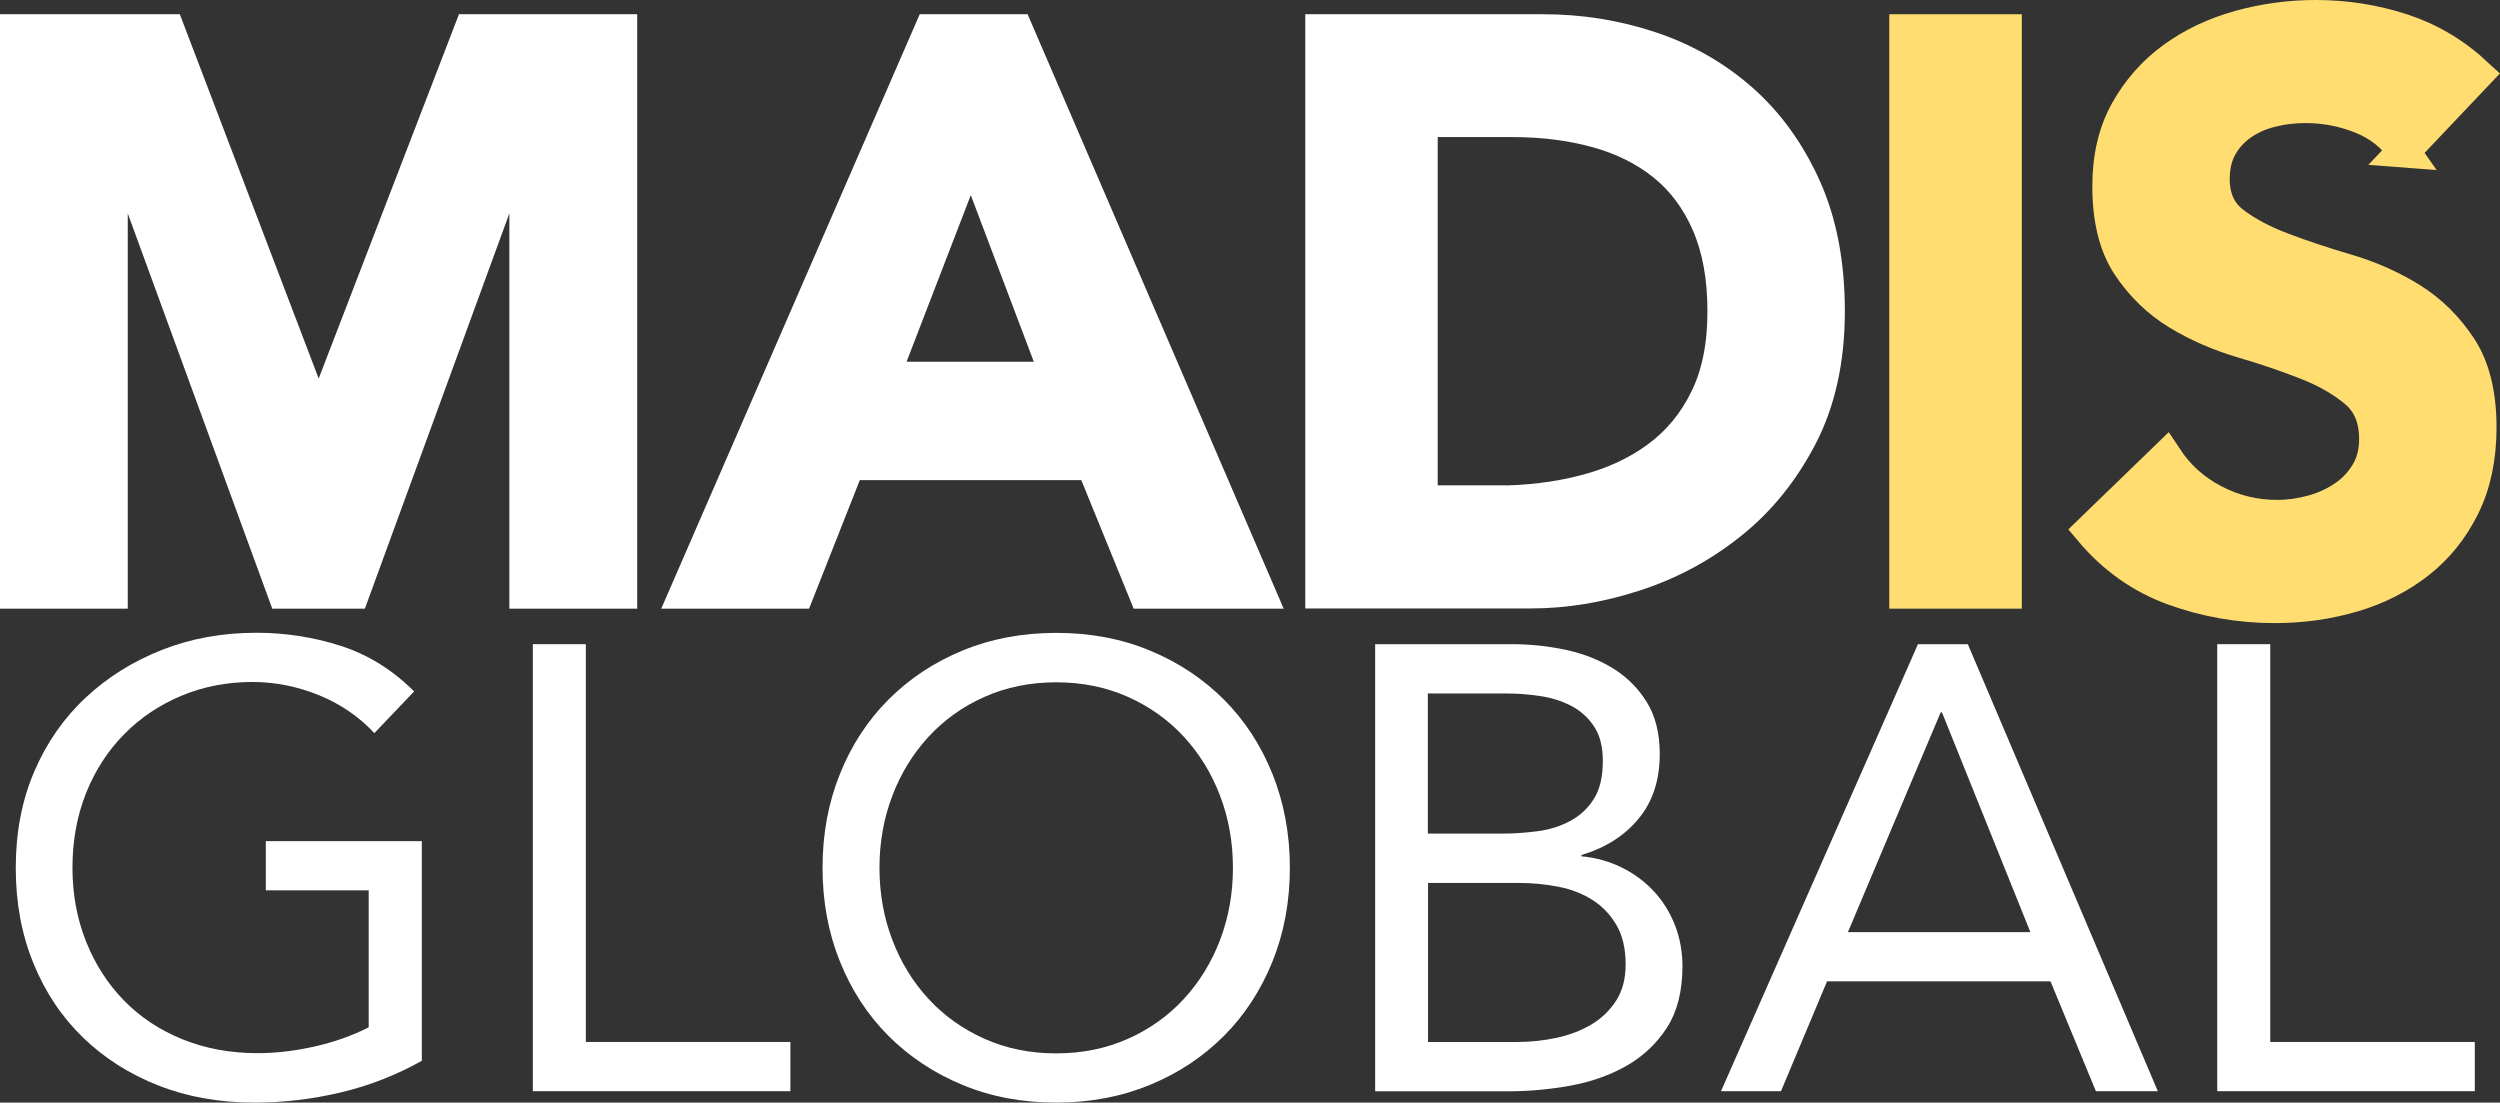 <svg xmlns="http://www.w3.org/2000/svg" id="Camada_1" data-name="Camada 1" viewBox="0 0 230.14 101.5"><rect x="0" y="0" width="230.14" height="101.5" fill="#333333" stroke="none"/><defs><style>      .cls-1, .cls-2 {        fill: #fff;      }      .cls-3 {        fill: #ffdd71;        stroke: #ffdd71;        stroke-miterlimit: 10;      }      .cls-3, .cls-2 {        stroke-width: 3px;      }      .cls-2 {        stroke: #fff;      }    </style></defs><g><path class="cls-2" d="m1.5,2.81h14.02l13.81,36.23L43.28,2.81h13.88v51.72h-8.77V11.58h-.15l-15.7,42.95h-6.43L10.41,11.58h-.15v42.95H1.5V2.81Z"></path><path class="cls-2" d="m85.65,2.81h7.96l22.28,51.72h-10.52l-4.82-11.83h-22.42l-4.67,11.83h-10.3L85.65,2.81Zm11.69,31.99l-7.96-21.04-8.11,21.04h16.07Z"></path><path class="cls-2" d="m121.66,2.81h20.38c3.41,0,6.69.52,9.86,1.57,3.16,1.05,5.96,2.64,8.4,4.78,2.43,2.14,4.38,4.83,5.84,8.07,1.46,3.24,2.19,7.05,2.19,11.43s-.84,8.27-2.52,11.5c-1.68,3.24-3.85,5.92-6.5,8.03-2.65,2.12-5.6,3.7-8.84,4.75-3.24,1.05-6.42,1.57-9.53,1.57h-19.28V2.81Zm16.07,43.39c2.87,0,5.59-.33,8.14-.99,2.56-.66,4.78-1.68,6.68-3.07,1.9-1.39,3.4-3.19,4.49-5.41,1.1-2.22,1.64-4.91,1.64-8.07s-.49-5.79-1.46-8.04c-.97-2.24-2.33-4.05-4.05-5.44-1.73-1.39-3.77-2.41-6.14-3.07-2.36-.66-4.96-.99-7.78-.99h-8.4v35.06h6.87Z"></path><path class="cls-3" d="m175.42,2.81h9.2v51.72h-9.2V2.81Z"></path><path class="cls-3" d="m221.29,13.92c-.97-1.41-2.28-2.45-3.91-3.1-1.63-.66-3.35-.99-5.15-.99-1.07,0-2.11.12-3.1.37-1,.24-1.9.63-2.7,1.17-.8.54-1.45,1.23-1.94,2.08-.49.85-.73,1.86-.73,3.03,0,1.75.61,3.09,1.83,4.02,1.22.93,2.73,1.73,4.53,2.41,1.8.68,3.77,1.34,5.92,1.97,2.14.63,4.12,1.51,5.92,2.63,1.8,1.12,3.31,2.61,4.53,4.46,1.22,1.85,1.83,4.31,1.83,7.38,0,2.78-.51,5.2-1.53,7.27-1.02,2.07-2.4,3.79-4.13,5.15-1.73,1.36-3.74,2.39-6.03,3.07-2.29.68-4.7,1.02-7.23,1.02-3.21,0-6.31-.54-9.28-1.61-2.97-1.07-5.53-2.87-7.67-5.41l6.94-6.72c1.12,1.7,2.59,3.03,4.42,3.98s3.76,1.42,5.81,1.42c1.07,0,2.14-.15,3.21-.44,1.07-.29,2.05-.73,2.92-1.32.88-.58,1.58-1.33,2.12-2.23.54-.9.8-1.94.8-3.1,0-1.9-.61-3.36-1.83-4.38-1.22-1.02-2.73-1.89-4.53-2.59-1.8-.71-3.77-1.38-5.92-2.01-2.14-.63-4.12-1.5-5.92-2.59-1.8-1.1-3.31-2.56-4.53-4.38-1.22-1.83-1.83-4.27-1.83-7.34,0-2.68.55-4.99,1.64-6.94,1.1-1.95,2.53-3.57,4.31-4.86,1.78-1.29,3.81-2.25,6.1-2.89,2.29-.63,4.63-.95,7.01-.95,2.73,0,5.37.41,7.93,1.24,2.56.83,4.86,2.19,6.9,4.09l-6.72,7.09Z"></path></g><g><path class="cls-1" d="m38.82,97.66c-2.36,1.32-4.85,2.29-7.47,2.91-2.62.62-5.26.93-7.93.93-3.22,0-6.16-.52-8.83-1.57-2.67-1.05-4.99-2.52-6.95-4.42-1.96-1.9-3.48-4.17-4.56-6.83-1.09-2.65-1.63-5.59-1.63-8.81s.57-6.21,1.71-8.86c1.14-2.65,2.72-4.92,4.74-6.8,2.01-1.88,4.36-3.34,7.03-4.39,2.67-1.05,5.56-1.57,8.66-1.57,2.71,0,5.32.41,7.82,1.22s4.74,2.21,6.71,4.18l-3.66,3.84c-1.4-1.51-3.09-2.67-5.09-3.49-2-.81-4.04-1.22-6.13-1.22-2.36,0-4.55.43-6.57,1.28-2.02.85-3.77,2.03-5.26,3.55-1.49,1.51-2.65,3.31-3.49,5.4-.83,2.09-1.25,4.38-1.25,6.86s.42,4.71,1.25,6.8c.83,2.09,2,3.9,3.49,5.43,1.49,1.53,3.28,2.72,5.38,3.57,2.09.85,4.4,1.28,6.92,1.28,1.67,0,3.41-.2,5.23-.61,1.82-.41,3.49-1,5-1.77v-12.61h-9.47v-4.53h14.36v20.23Z"></path><path class="cls-1" d="m49.05,59.3h4.88v36.62h18.83v4.53h-23.71v-41.15Z"></path><path class="cls-1" d="m97.23,101.5c-3.14,0-6.02-.54-8.63-1.63-2.62-1.08-4.88-2.59-6.8-4.5-1.92-1.92-3.41-4.2-4.48-6.86-1.07-2.65-1.6-5.53-1.6-8.63s.53-5.98,1.6-8.63c1.06-2.65,2.56-4.94,4.48-6.86,1.92-1.92,4.18-3.42,6.8-4.5,2.62-1.08,5.49-1.63,8.63-1.63s6.02.54,8.63,1.63c2.62,1.08,4.88,2.59,6.8,4.5,1.92,1.92,3.41,4.21,4.48,6.86,1.06,2.65,1.6,5.53,1.6,8.63s-.53,5.98-1.6,8.63c-1.07,2.65-2.56,4.94-4.48,6.86s-4.18,3.42-6.8,4.5c-2.62,1.08-5.49,1.63-8.63,1.63Zm0-4.53c2.4,0,4.6-.45,6.6-1.34,2-.89,3.71-2.11,5.14-3.66,1.43-1.55,2.55-3.36,3.34-5.43.79-2.07,1.19-4.29,1.19-6.65s-.4-4.58-1.19-6.65c-.79-2.07-1.91-3.88-3.34-5.43-1.43-1.55-3.15-2.77-5.14-3.66-2-.89-4.19-1.34-6.6-1.34s-4.6.45-6.6,1.34c-2,.89-3.71,2.11-5.14,3.66-1.43,1.55-2.55,3.36-3.34,5.43-.79,2.07-1.19,4.29-1.19,6.65s.4,4.58,1.19,6.65c.79,2.07,1.91,3.89,3.34,5.43,1.43,1.55,3.15,2.77,5.14,3.66,2,.89,4.19,1.34,6.6,1.34Z"></path><path class="cls-1" d="m126.58,59.3h12.55c1.7,0,3.37.17,5,.52s3.08.92,4.36,1.71c1.28.79,2.32,1.83,3.11,3.11.79,1.28,1.19,2.87,1.19,4.77,0,2.4-.65,4.39-1.95,5.96-1.3,1.57-3.05,2.68-5.26,3.34v.12c1.32.12,2.55.46,3.69,1.02,1.14.56,2.13,1.29,2.96,2.18.83.89,1.48,1.93,1.95,3.11.46,1.18.7,2.45.7,3.81,0,2.29-.48,4.17-1.42,5.64-.95,1.47-2.19,2.64-3.72,3.52-1.53.87-3.25,1.48-5.17,1.83-1.92.35-3.83.52-5.72.52h-12.26v-41.15Zm4.88,17.44h6.74c1.16,0,2.3-.08,3.4-.23,1.1-.15,2.1-.47,2.99-.96.89-.48,1.61-1.16,2.15-2.03.54-.87.81-2.02.81-3.46,0-1.28-.25-2.31-.76-3.11-.5-.79-1.17-1.42-2-1.89-.83-.46-1.78-.78-2.85-.96-1.07-.17-2.14-.26-3.23-.26h-7.27v12.9Zm0,19.18h8.25c1.2,0,2.39-.13,3.57-.38,1.18-.25,2.25-.66,3.2-1.22.95-.56,1.71-1.3,2.3-2.21.58-.91.87-2.02.87-3.34,0-1.43-.28-2.64-.84-3.6-.56-.97-1.3-1.74-2.21-2.32-.91-.58-1.96-.99-3.14-1.22-1.18-.23-2.39-.35-3.63-.35h-8.37v14.65Z"></path><path class="cls-1" d="m176.56,59.3h4.59l17.49,41.15h-5.7l-4.18-10.11h-20.57l-4.24,10.11h-5.52l18.13-41.15Zm2.21,6.28h-.12l-8.54,20.23h16.8l-8.14-20.23Z"></path><path class="cls-1" d="m204.11,59.3h4.88v36.62h18.83v4.53h-23.71v-41.15Z"></path></g></svg>